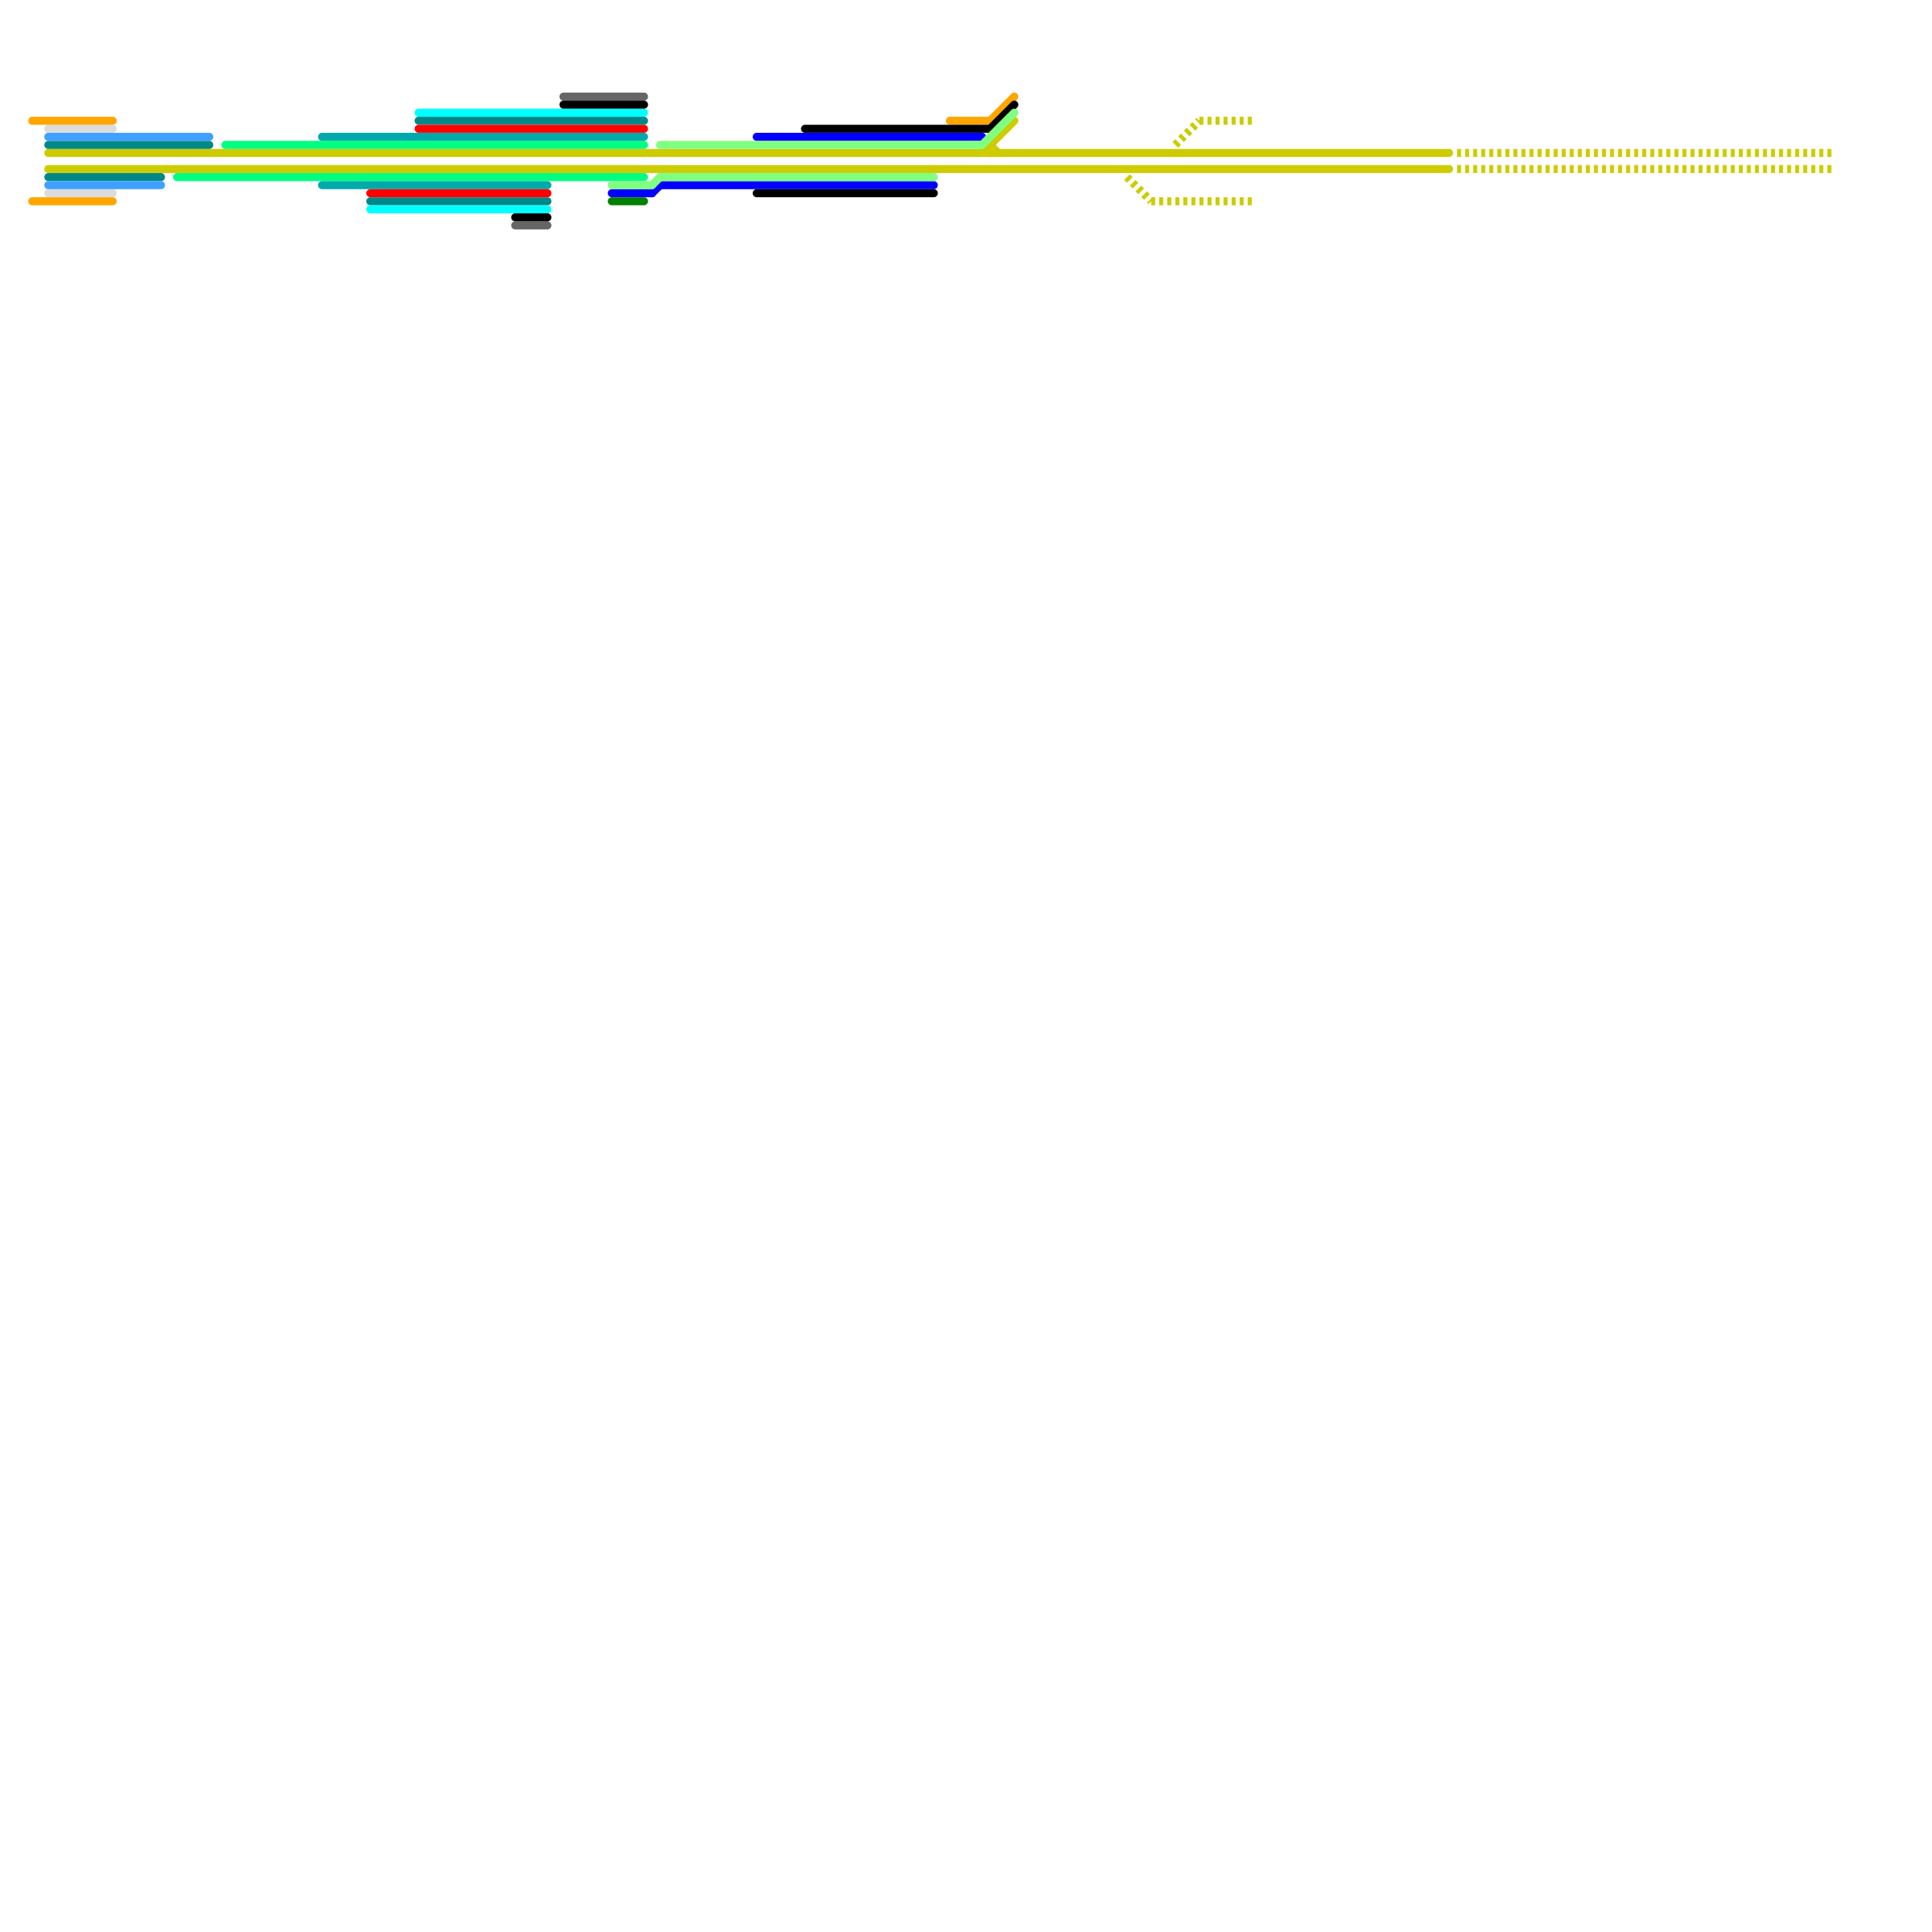 
<svg version="1.1" xmlns="http://www.w3.org/2000/svg" viewBox="0 0 240 240">
<style>text { font: 1px Helvetica; font-weight: 600; white-space: pre; dominant-baseline: central; } line { stroke-width: 1; fill: none; stroke-linecap: round; stroke-linejoin: round; } .c0 { stroke: #666666 } .c1 { stroke: #cccc00 } .c2 { stroke: #dcdcdc } .c3 { stroke: #008888 } .c4 { stroke: #40a0ff } .c5 { stroke: #ffa500 } .c6 { stroke: #00ff80 } .c7 { stroke: #00aaaa } .c8 { stroke: #ff0000 } .c9 { stroke: #00ffff } .c10 { stroke: #000000 } .c11 { stroke: #0000ff } .c12 { stroke: #80ff80 } .c13 { stroke: #008000 } .w1 { stroke-width: 1; }.l2 { stroke-dasharray: .5 .5; stroke-linecap: butt; }</style><defs></defs><line class="c0 " x1="70" y1="12" x2="80" y2="12"/><line class="c0 " x1="64" y1="28" x2="68" y2="28"/><line class="c1 " x1="6" y1="21" x2="180" y2="21"/><line class="c1 " x1="123" y1="18" x2="124" y2="19"/><line class="c1 " x1="123" y1="18" x2="123" y2="19"/><line class="c1 " x1="122" y1="19" x2="126" y2="15"/><line class="c1 " x1="6" y1="19" x2="180" y2="19"/><line class="c1 l2" x1="181" y1="21" x2="228" y2="21"/><line class="c1 l2" x1="181" y1="19" x2="228" y2="19"/><line class="c1 l2" x1="149" y1="15" x2="156" y2="15"/><line class="c1 l2" x1="146" y1="18" x2="149" y2="15"/><line class="c1 l2" x1="140" y1="22" x2="143" y2="25"/><line class="c1 l2" x1="143" y1="25" x2="156" y2="25"/><line class="c2 " x1="6" y1="16" x2="14" y2="16"/><line class="c2 " x1="6" y1="24" x2="14" y2="24"/><line class="c3 " x1="52" y1="15" x2="80" y2="15"/><line class="c3 " x1="6" y1="22" x2="20" y2="22"/><line class="c3 " x1="46" y1="25" x2="68" y2="25"/><line class="c3 " x1="6" y1="18" x2="26" y2="18"/><line class="c4 " x1="6" y1="17" x2="26" y2="17"/><line class="c4 " x1="6" y1="23" x2="20" y2="23"/><line class="c5 " x1="118" y1="15" x2="123" y2="15"/><line class="c5 " x1="4" y1="25" x2="14" y2="25"/><line class="c5 " x1="4" y1="15" x2="14" y2="15"/><line class="c5 " x1="123" y1="15" x2="126" y2="12"/><line class="c6 " x1="28" y1="18" x2="80" y2="18"/><line class="c6 " x1="22" y1="22" x2="80" y2="22"/><line class="c7 " x1="40" y1="17" x2="80" y2="17"/><line class="c7 " x1="40" y1="23" x2="68" y2="23"/><line class="c8 " x1="46" y1="24" x2="68" y2="24"/><line class="c8 " x1="52" y1="16" x2="80" y2="16"/><line class="c9 " x1="46" y1="26" x2="68" y2="26"/><line class="c9 " x1="52" y1="14" x2="80" y2="14"/><line class="c10 " x1="70" y1="13" x2="80" y2="13"/><line class="c10 " x1="100" y1="16" x2="123" y2="16"/><line class="c10 " x1="94" y1="24" x2="116" y2="24"/><line class="c10 " x1="123" y1="16" x2="126" y2="13"/><line class="c10 " x1="64" y1="27" x2="68" y2="27"/><line class="c11 " x1="81" y1="24" x2="82" y2="23"/><line class="c11 " x1="82" y1="23" x2="116" y2="23"/><line class="c11 " x1="94" y1="17" x2="122" y2="17"/><line class="c11 " x1="76" y1="24" x2="81" y2="24"/><line class="c12 " x1="82" y1="22" x2="116" y2="22"/><line class="c12 " x1="82" y1="18" x2="122" y2="18"/><line class="c12 " x1="122" y1="18" x2="126" y2="14"/><line class="c12 " x1="76" y1="23" x2="81" y2="23"/><line class="c12 " x1="81" y1="23" x2="82" y2="22"/><line class="c13 " x1="76" y1="25" x2="80" y2="25"/>
</svg>
